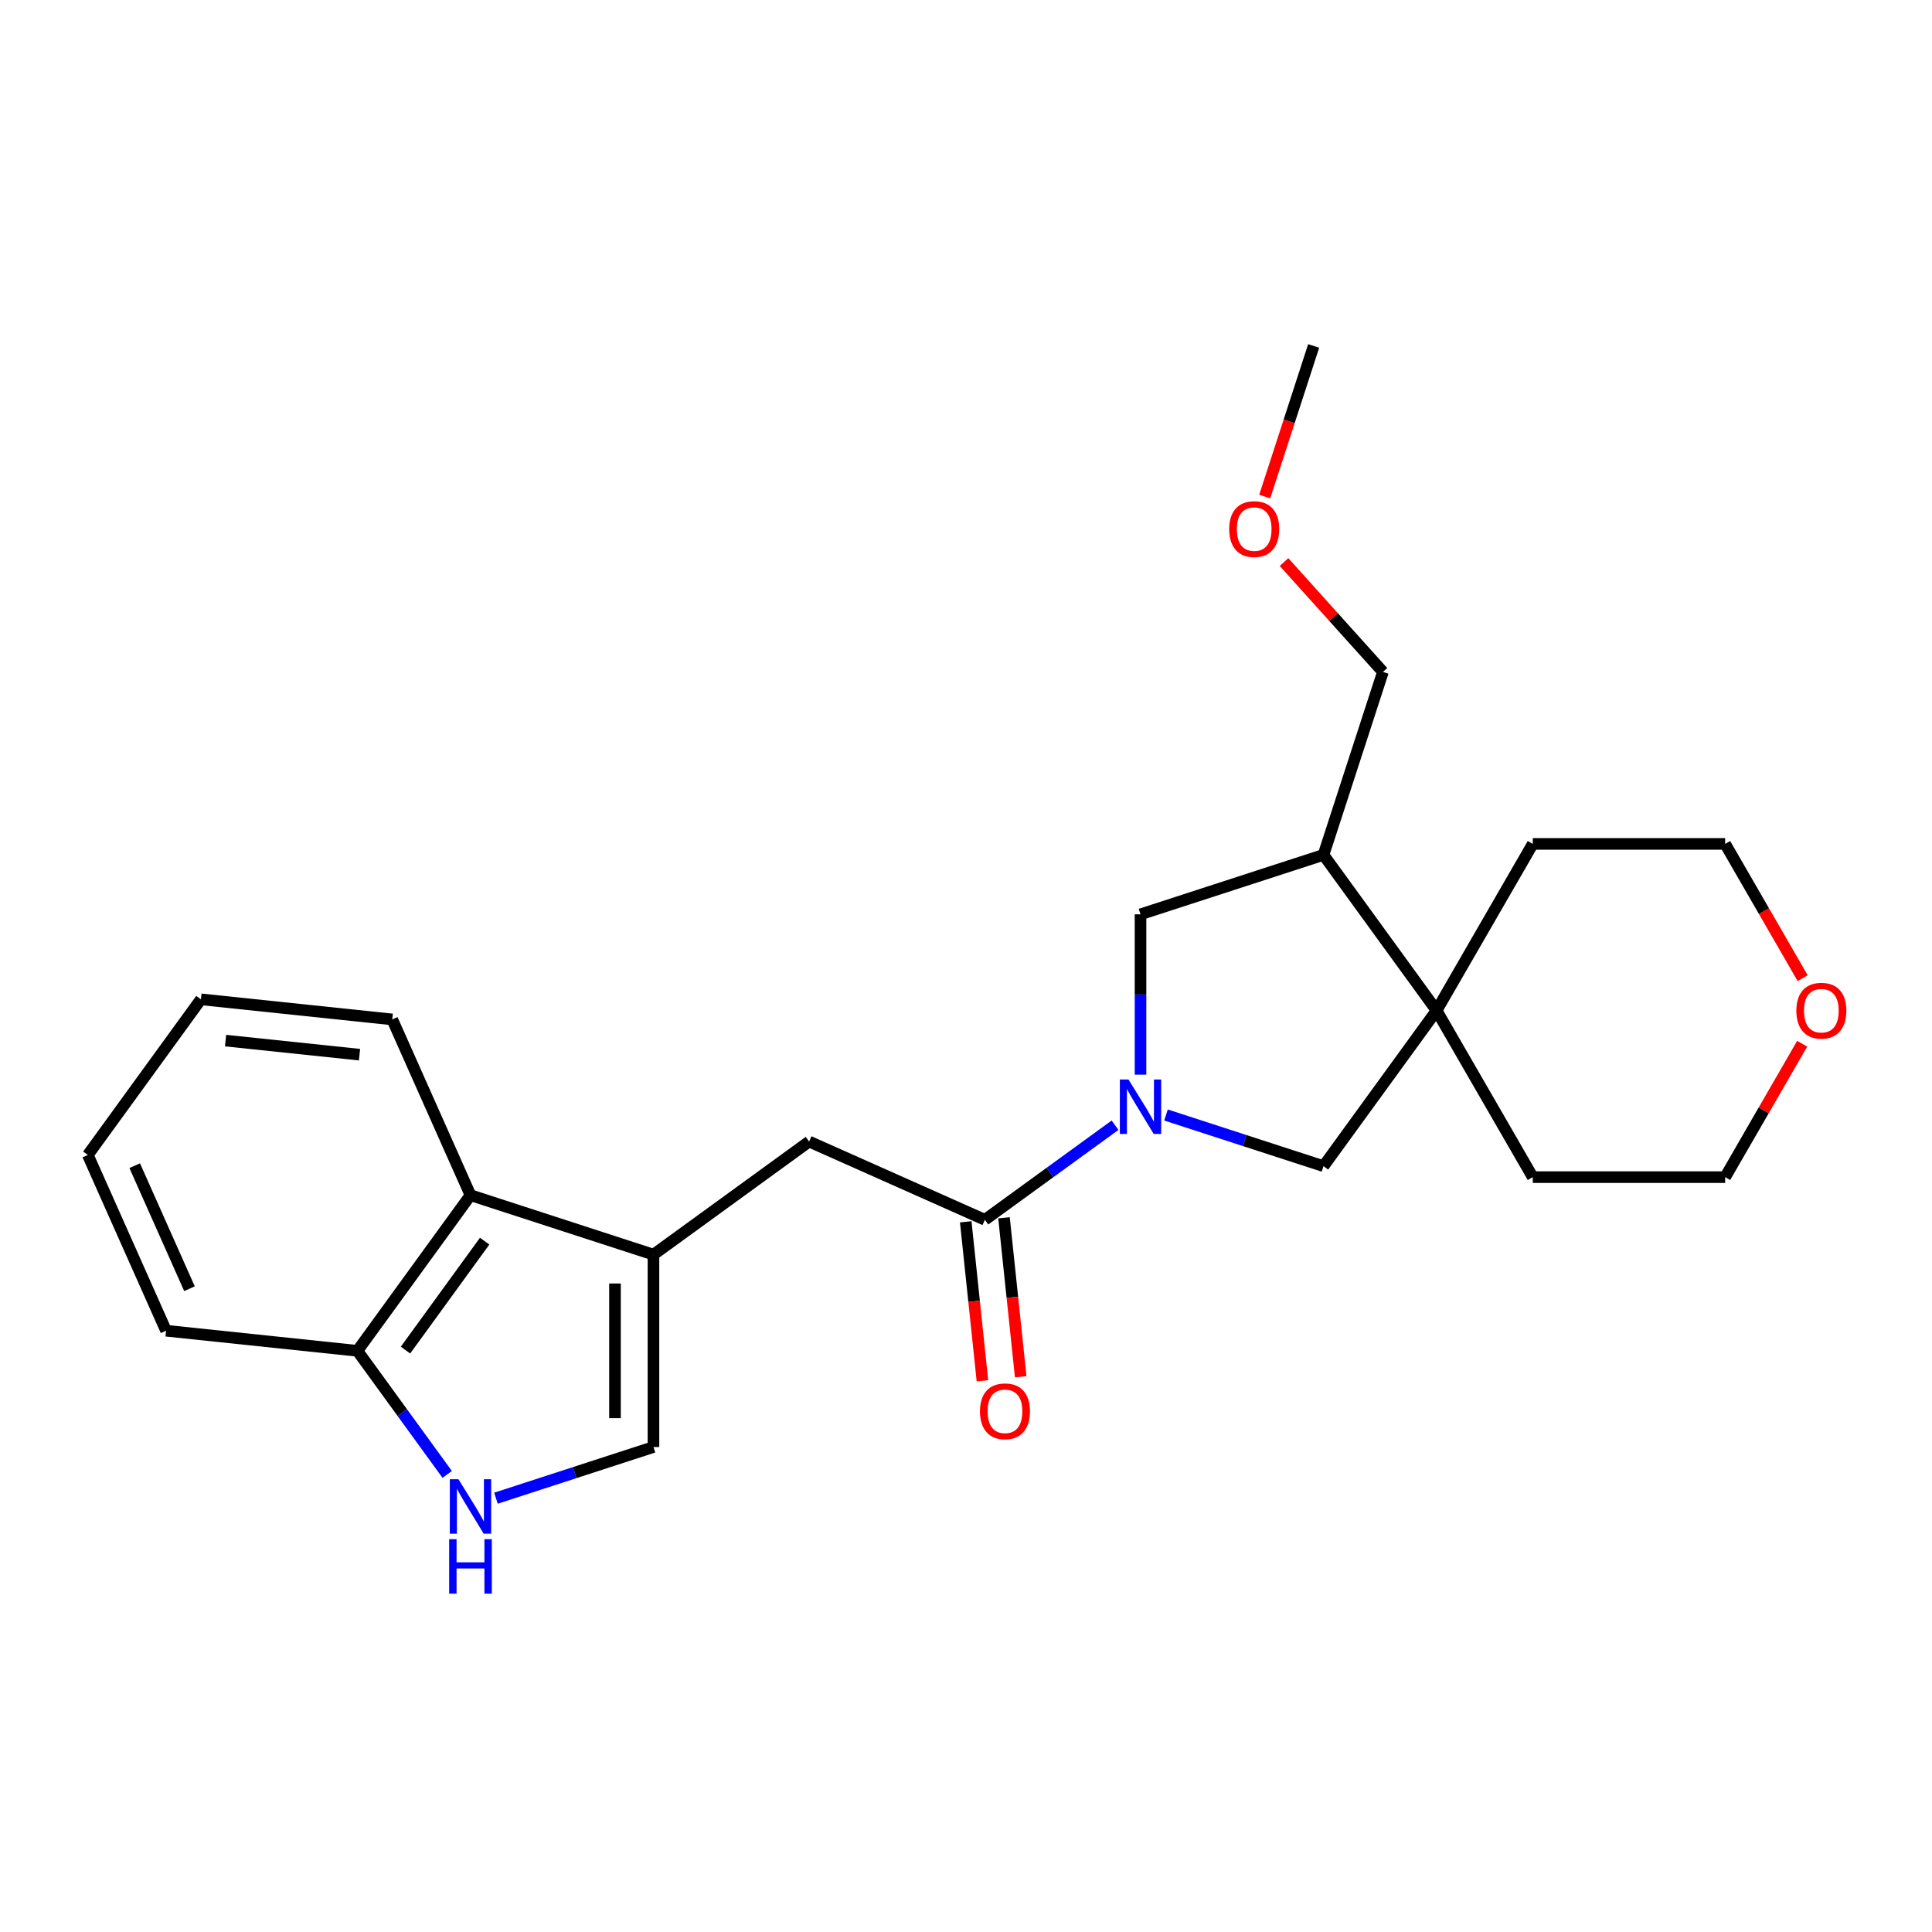 <?xml version='1.0' encoding='iso-8859-1'?>
<svg version='1.1' baseProfile='full'
              xmlns='http://www.w3.org/2000/svg'
                      xmlns:rdkit='http://www.rdkit.org/xml'
                      xmlns:xlink='http://www.w3.org/1999/xlink'
                  xml:space='preserve'
width='1000px' height='1000px' viewBox='0 0 1000 1000'>
<!-- END OF HEADER -->
<rect style='opacity:1.0;fill:#FFFFFF;stroke:none' width='1000' height='1000' x='0' y='0'> </rect>
<path class='bond-1' d='M 577.144,582.414 L 543.455,606.891' style='fill:none;fill-rule:evenodd;stroke:#0000FF;stroke-width:6px;stroke-linecap:butt;stroke-linejoin:miter;stroke-opacity:1' />
<path class='bond-1' d='M 543.455,606.891 L 509.766,631.367' style='fill:none;fill-rule:evenodd;stroke:#000000;stroke-width:6px;stroke-linecap:butt;stroke-linejoin:miter;stroke-opacity:1' />
<path class='bond-5' d='M 603.513,577.119 L 644.274,590.363' style='fill:none;fill-rule:evenodd;stroke:#0000FF;stroke-width:6px;stroke-linecap:butt;stroke-linejoin:miter;stroke-opacity:1' />
<path class='bond-5' d='M 644.274,590.363 L 685.036,603.607' style='fill:none;fill-rule:evenodd;stroke:#000000;stroke-width:6px;stroke-linecap:butt;stroke-linejoin:miter;stroke-opacity:1' />
<path class='bond-7' d='M 590.329,556.245 L 590.329,514.749' style='fill:none;fill-rule:evenodd;stroke:#0000FF;stroke-width:6px;stroke-linecap:butt;stroke-linejoin:miter;stroke-opacity:1' />
<path class='bond-7' d='M 590.329,514.749 L 590.329,473.254' style='fill:none;fill-rule:evenodd;stroke:#000000;stroke-width:6px;stroke-linecap:butt;stroke-linejoin:miter;stroke-opacity:1' />
<path class='bond-0' d='M 338.232,649.396 L 418.795,590.864' style='fill:none;fill-rule:evenodd;stroke:#000000;stroke-width:6px;stroke-linecap:butt;stroke-linejoin:miter;stroke-opacity:1' />
<path class='bond-3' d='M 338.232,649.396 L 338.232,748.977' style='fill:none;fill-rule:evenodd;stroke:#000000;stroke-width:6px;stroke-linecap:butt;stroke-linejoin:miter;stroke-opacity:1' />
<path class='bond-3' d='M 318.316,664.333 L 318.316,734.04' style='fill:none;fill-rule:evenodd;stroke:#000000;stroke-width:6px;stroke-linecap:butt;stroke-linejoin:miter;stroke-opacity:1' />
<path class='bond-9' d='M 338.232,649.396 L 243.525,618.624' style='fill:none;fill-rule:evenodd;stroke:#000000;stroke-width:6px;stroke-linecap:butt;stroke-linejoin:miter;stroke-opacity:1' />
<path class='bond-6' d='M 509.766,631.367 L 418.795,590.864' style='fill:none;fill-rule:evenodd;stroke:#000000;stroke-width:6px;stroke-linecap:butt;stroke-linejoin:miter;stroke-opacity:1' />
<path class='bond-11' d='M 499.863,632.408 L 504.187,673.551' style='fill:none;fill-rule:evenodd;stroke:#000000;stroke-width:6px;stroke-linecap:butt;stroke-linejoin:miter;stroke-opacity:1' />
<path class='bond-11' d='M 504.187,673.551 L 508.511,714.694' style='fill:none;fill-rule:evenodd;stroke:#FF0000;stroke-width:6px;stroke-linecap:butt;stroke-linejoin:miter;stroke-opacity:1' />
<path class='bond-11' d='M 519.67,630.326 L 523.994,671.469' style='fill:none;fill-rule:evenodd;stroke:#000000;stroke-width:6px;stroke-linecap:butt;stroke-linejoin:miter;stroke-opacity:1' />
<path class='bond-11' d='M 523.994,671.469 L 528.318,712.612' style='fill:none;fill-rule:evenodd;stroke:#FF0000;stroke-width:6px;stroke-linecap:butt;stroke-linejoin:miter;stroke-opacity:1' />
<path class='bond-2' d='M 256.71,775.465 L 297.471,762.221' style='fill:none;fill-rule:evenodd;stroke:#0000FF;stroke-width:6px;stroke-linecap:butt;stroke-linejoin:miter;stroke-opacity:1' />
<path class='bond-2' d='M 297.471,762.221 L 338.232,748.977' style='fill:none;fill-rule:evenodd;stroke:#000000;stroke-width:6px;stroke-linecap:butt;stroke-linejoin:miter;stroke-opacity:1' />
<path class='bond-26' d='M 231.472,763.159 L 208.232,731.173' style='fill:none;fill-rule:evenodd;stroke:#0000FF;stroke-width:6px;stroke-linecap:butt;stroke-linejoin:miter;stroke-opacity:1' />
<path class='bond-26' d='M 208.232,731.173 L 184.993,699.186' style='fill:none;fill-rule:evenodd;stroke:#000000;stroke-width:6px;stroke-linecap:butt;stroke-linejoin:miter;stroke-opacity:1' />
<path class='bond-4' d='M 743.568,523.045 L 685.036,603.607' style='fill:none;fill-rule:evenodd;stroke:#000000;stroke-width:6px;stroke-linecap:butt;stroke-linejoin:miter;stroke-opacity:1' />
<path class='bond-14' d='M 743.568,523.045 L 793.358,436.805' style='fill:none;fill-rule:evenodd;stroke:#000000;stroke-width:6px;stroke-linecap:butt;stroke-linejoin:miter;stroke-opacity:1' />
<path class='bond-15' d='M 743.568,523.045 L 793.358,609.284' style='fill:none;fill-rule:evenodd;stroke:#000000;stroke-width:6px;stroke-linecap:butt;stroke-linejoin:miter;stroke-opacity:1' />
<path class='bond-24' d='M 743.568,523.045 L 685.036,442.482' style='fill:none;fill-rule:evenodd;stroke:#000000;stroke-width:6px;stroke-linecap:butt;stroke-linejoin:miter;stroke-opacity:1' />
<path class='bond-8' d='M 590.329,473.254 L 685.036,442.482' style='fill:none;fill-rule:evenodd;stroke:#000000;stroke-width:6px;stroke-linecap:butt;stroke-linejoin:miter;stroke-opacity:1' />
<path class='bond-13' d='M 685.036,442.482 L 715.808,347.775' style='fill:none;fill-rule:evenodd;stroke:#000000;stroke-width:6px;stroke-linecap:butt;stroke-linejoin:miter;stroke-opacity:1' />
<path class='bond-10' d='M 243.525,618.624 L 184.993,699.186' style='fill:none;fill-rule:evenodd;stroke:#000000;stroke-width:6px;stroke-linecap:butt;stroke-linejoin:miter;stroke-opacity:1' />
<path class='bond-10' d='M 250.858,642.415 L 209.885,698.808' style='fill:none;fill-rule:evenodd;stroke:#000000;stroke-width:6px;stroke-linecap:butt;stroke-linejoin:miter;stroke-opacity:1' />
<path class='bond-16' d='M 243.525,618.624 L 203.022,527.652' style='fill:none;fill-rule:evenodd;stroke:#000000;stroke-width:6px;stroke-linecap:butt;stroke-linejoin:miter;stroke-opacity:1' />
<path class='bond-20' d='M 184.993,699.186 L 85.958,688.777' style='fill:none;fill-rule:evenodd;stroke:#000000;stroke-width:6px;stroke-linecap:butt;stroke-linejoin:miter;stroke-opacity:1' />
<path class='bond-12' d='M 932.806,540.232 L 912.872,574.758' style='fill:none;fill-rule:evenodd;stroke:#FF0000;stroke-width:6px;stroke-linecap:butt;stroke-linejoin:miter;stroke-opacity:1' />
<path class='bond-12' d='M 912.872,574.758 L 892.939,609.284' style='fill:none;fill-rule:evenodd;stroke:#000000;stroke-width:6px;stroke-linecap:butt;stroke-linejoin:miter;stroke-opacity:1' />
<path class='bond-25' d='M 933.059,506.295 L 912.999,471.55' style='fill:none;fill-rule:evenodd;stroke:#FF0000;stroke-width:6px;stroke-linecap:butt;stroke-linejoin:miter;stroke-opacity:1' />
<path class='bond-25' d='M 912.999,471.55 L 892.939,436.805' style='fill:none;fill-rule:evenodd;stroke:#000000;stroke-width:6px;stroke-linecap:butt;stroke-linejoin:miter;stroke-opacity:1' />
<path class='bond-17' d='M 715.808,347.775 L 690.209,319.345' style='fill:none;fill-rule:evenodd;stroke:#000000;stroke-width:6px;stroke-linecap:butt;stroke-linejoin:miter;stroke-opacity:1' />
<path class='bond-17' d='M 690.209,319.345 L 664.61,290.914' style='fill:none;fill-rule:evenodd;stroke:#FF0000;stroke-width:6px;stroke-linecap:butt;stroke-linejoin:miter;stroke-opacity:1' />
<path class='bond-18' d='M 793.358,436.805 L 892.939,436.805' style='fill:none;fill-rule:evenodd;stroke:#000000;stroke-width:6px;stroke-linecap:butt;stroke-linejoin:miter;stroke-opacity:1' />
<path class='bond-19' d='M 793.358,609.284 L 892.939,609.284' style='fill:none;fill-rule:evenodd;stroke:#000000;stroke-width:6px;stroke-linecap:butt;stroke-linejoin:miter;stroke-opacity:1' />
<path class='bond-22' d='M 203.022,527.652 L 103.987,517.243' style='fill:none;fill-rule:evenodd;stroke:#000000;stroke-width:6px;stroke-linecap:butt;stroke-linejoin:miter;stroke-opacity:1' />
<path class='bond-22' d='M 186.085,545.898 L 116.76,538.612' style='fill:none;fill-rule:evenodd;stroke:#000000;stroke-width:6px;stroke-linecap:butt;stroke-linejoin:miter;stroke-opacity:1' />
<path class='bond-21' d='M 654.617,257.023 L 667.282,218.044' style='fill:none;fill-rule:evenodd;stroke:#FF0000;stroke-width:6px;stroke-linecap:butt;stroke-linejoin:miter;stroke-opacity:1' />
<path class='bond-21' d='M 667.282,218.044 L 679.947,179.065' style='fill:none;fill-rule:evenodd;stroke:#000000;stroke-width:6px;stroke-linecap:butt;stroke-linejoin:miter;stroke-opacity:1' />
<path class='bond-27' d='M 85.958,688.777 L 45.455,597.806' style='fill:none;fill-rule:evenodd;stroke:#000000;stroke-width:6px;stroke-linecap:butt;stroke-linejoin:miter;stroke-opacity:1' />
<path class='bond-27' d='M 98.076,667.031 L 69.724,603.351' style='fill:none;fill-rule:evenodd;stroke:#000000;stroke-width:6px;stroke-linecap:butt;stroke-linejoin:miter;stroke-opacity:1' />
<path class='bond-23' d='M 103.987,517.243 L 45.455,597.806' style='fill:none;fill-rule:evenodd;stroke:#000000;stroke-width:6px;stroke-linecap:butt;stroke-linejoin:miter;stroke-opacity:1' />
<path  class='atom-0' d='M 584.095 558.734
L 593.336 573.671
Q 594.252 575.145, 595.726 577.814
Q 597.2 580.483, 597.279 580.642
L 597.279 558.734
L 601.024 558.734
L 601.024 586.936
L 597.16 586.936
L 587.242 570.604
Q 586.087 568.692, 584.852 566.502
Q 583.657 564.311, 583.298 563.634
L 583.298 586.936
L 579.634 586.936
L 579.634 558.734
L 584.095 558.734
' fill='#0000FF'/>
<path  class='atom-3' d='M 237.291 765.648
L 246.532 780.585
Q 247.449 782.059, 248.922 784.728
Q 250.396 787.397, 250.476 787.556
L 250.476 765.648
L 254.22 765.648
L 254.22 793.85
L 250.356 793.85
L 240.438 777.518
Q 239.283 775.606, 238.048 773.416
Q 236.853 771.225, 236.495 770.548
L 236.495 793.85
L 232.83 793.85
L 232.83 765.648
L 237.291 765.648
' fill='#0000FF'/>
<path  class='atom-3' d='M 232.492 796.67
L 236.315 796.67
L 236.315 808.659
L 250.735 808.659
L 250.735 796.67
L 254.559 796.67
L 254.559 824.871
L 250.735 824.871
L 250.735 811.846
L 236.315 811.846
L 236.315 824.871
L 232.492 824.871
L 232.492 796.67
' fill='#0000FF'/>
<path  class='atom-12' d='M 507.23 730.482
Q 507.23 723.71, 510.576 719.926
Q 513.921 716.142, 520.175 716.142
Q 526.429 716.142, 529.775 719.926
Q 533.121 723.71, 533.121 730.482
Q 533.121 737.333, 529.735 741.237
Q 526.349 745.1, 520.175 745.1
Q 513.961 745.1, 510.576 741.237
Q 507.23 737.373, 507.23 730.482
M 520.175 741.914
Q 524.477 741.914, 526.787 739.046
Q 529.137 736.138, 529.137 730.482
Q 529.137 724.945, 526.787 722.157
Q 524.477 719.329, 520.175 719.329
Q 515.873 719.329, 513.523 722.117
Q 511.213 724.905, 511.213 730.482
Q 511.213 736.178, 513.523 739.046
Q 515.873 741.914, 520.175 741.914
' fill='#FF0000'/>
<path  class='atom-13' d='M 929.784 523.124
Q 929.784 516.353, 933.13 512.569
Q 936.476 508.785, 942.729 508.785
Q 948.983 508.785, 952.329 512.569
Q 955.675 516.353, 955.675 523.124
Q 955.675 529.975, 952.289 533.879
Q 948.903 537.743, 942.729 537.743
Q 936.515 537.743, 933.13 533.879
Q 929.784 530.015, 929.784 523.124
M 942.729 534.556
Q 947.031 534.556, 949.341 531.688
Q 951.692 528.78, 951.692 523.124
Q 951.692 517.588, 949.341 514.799
Q 947.031 511.971, 942.729 511.971
Q 938.427 511.971, 936.077 514.759
Q 933.767 517.548, 933.767 523.124
Q 933.767 528.82, 936.077 531.688
Q 938.427 534.556, 942.729 534.556
' fill='#FF0000'/>
<path  class='atom-18' d='M 636.23 273.852
Q 636.23 267.08, 639.576 263.296
Q 642.922 259.512, 649.175 259.512
Q 655.429 259.512, 658.775 263.296
Q 662.121 267.08, 662.121 273.852
Q 662.121 280.703, 658.735 284.607
Q 655.349 288.47, 649.175 288.47
Q 642.961 288.47, 639.576 284.607
Q 636.23 280.743, 636.23 273.852
M 649.175 285.284
Q 653.477 285.284, 655.787 282.416
Q 658.137 279.508, 658.137 273.852
Q 658.137 268.315, 655.787 265.527
Q 653.477 262.699, 649.175 262.699
Q 644.873 262.699, 642.523 265.487
Q 640.213 268.275, 640.213 273.852
Q 640.213 279.548, 642.523 282.416
Q 644.873 285.284, 649.175 285.284
' fill='#FF0000'/>
</svg>
